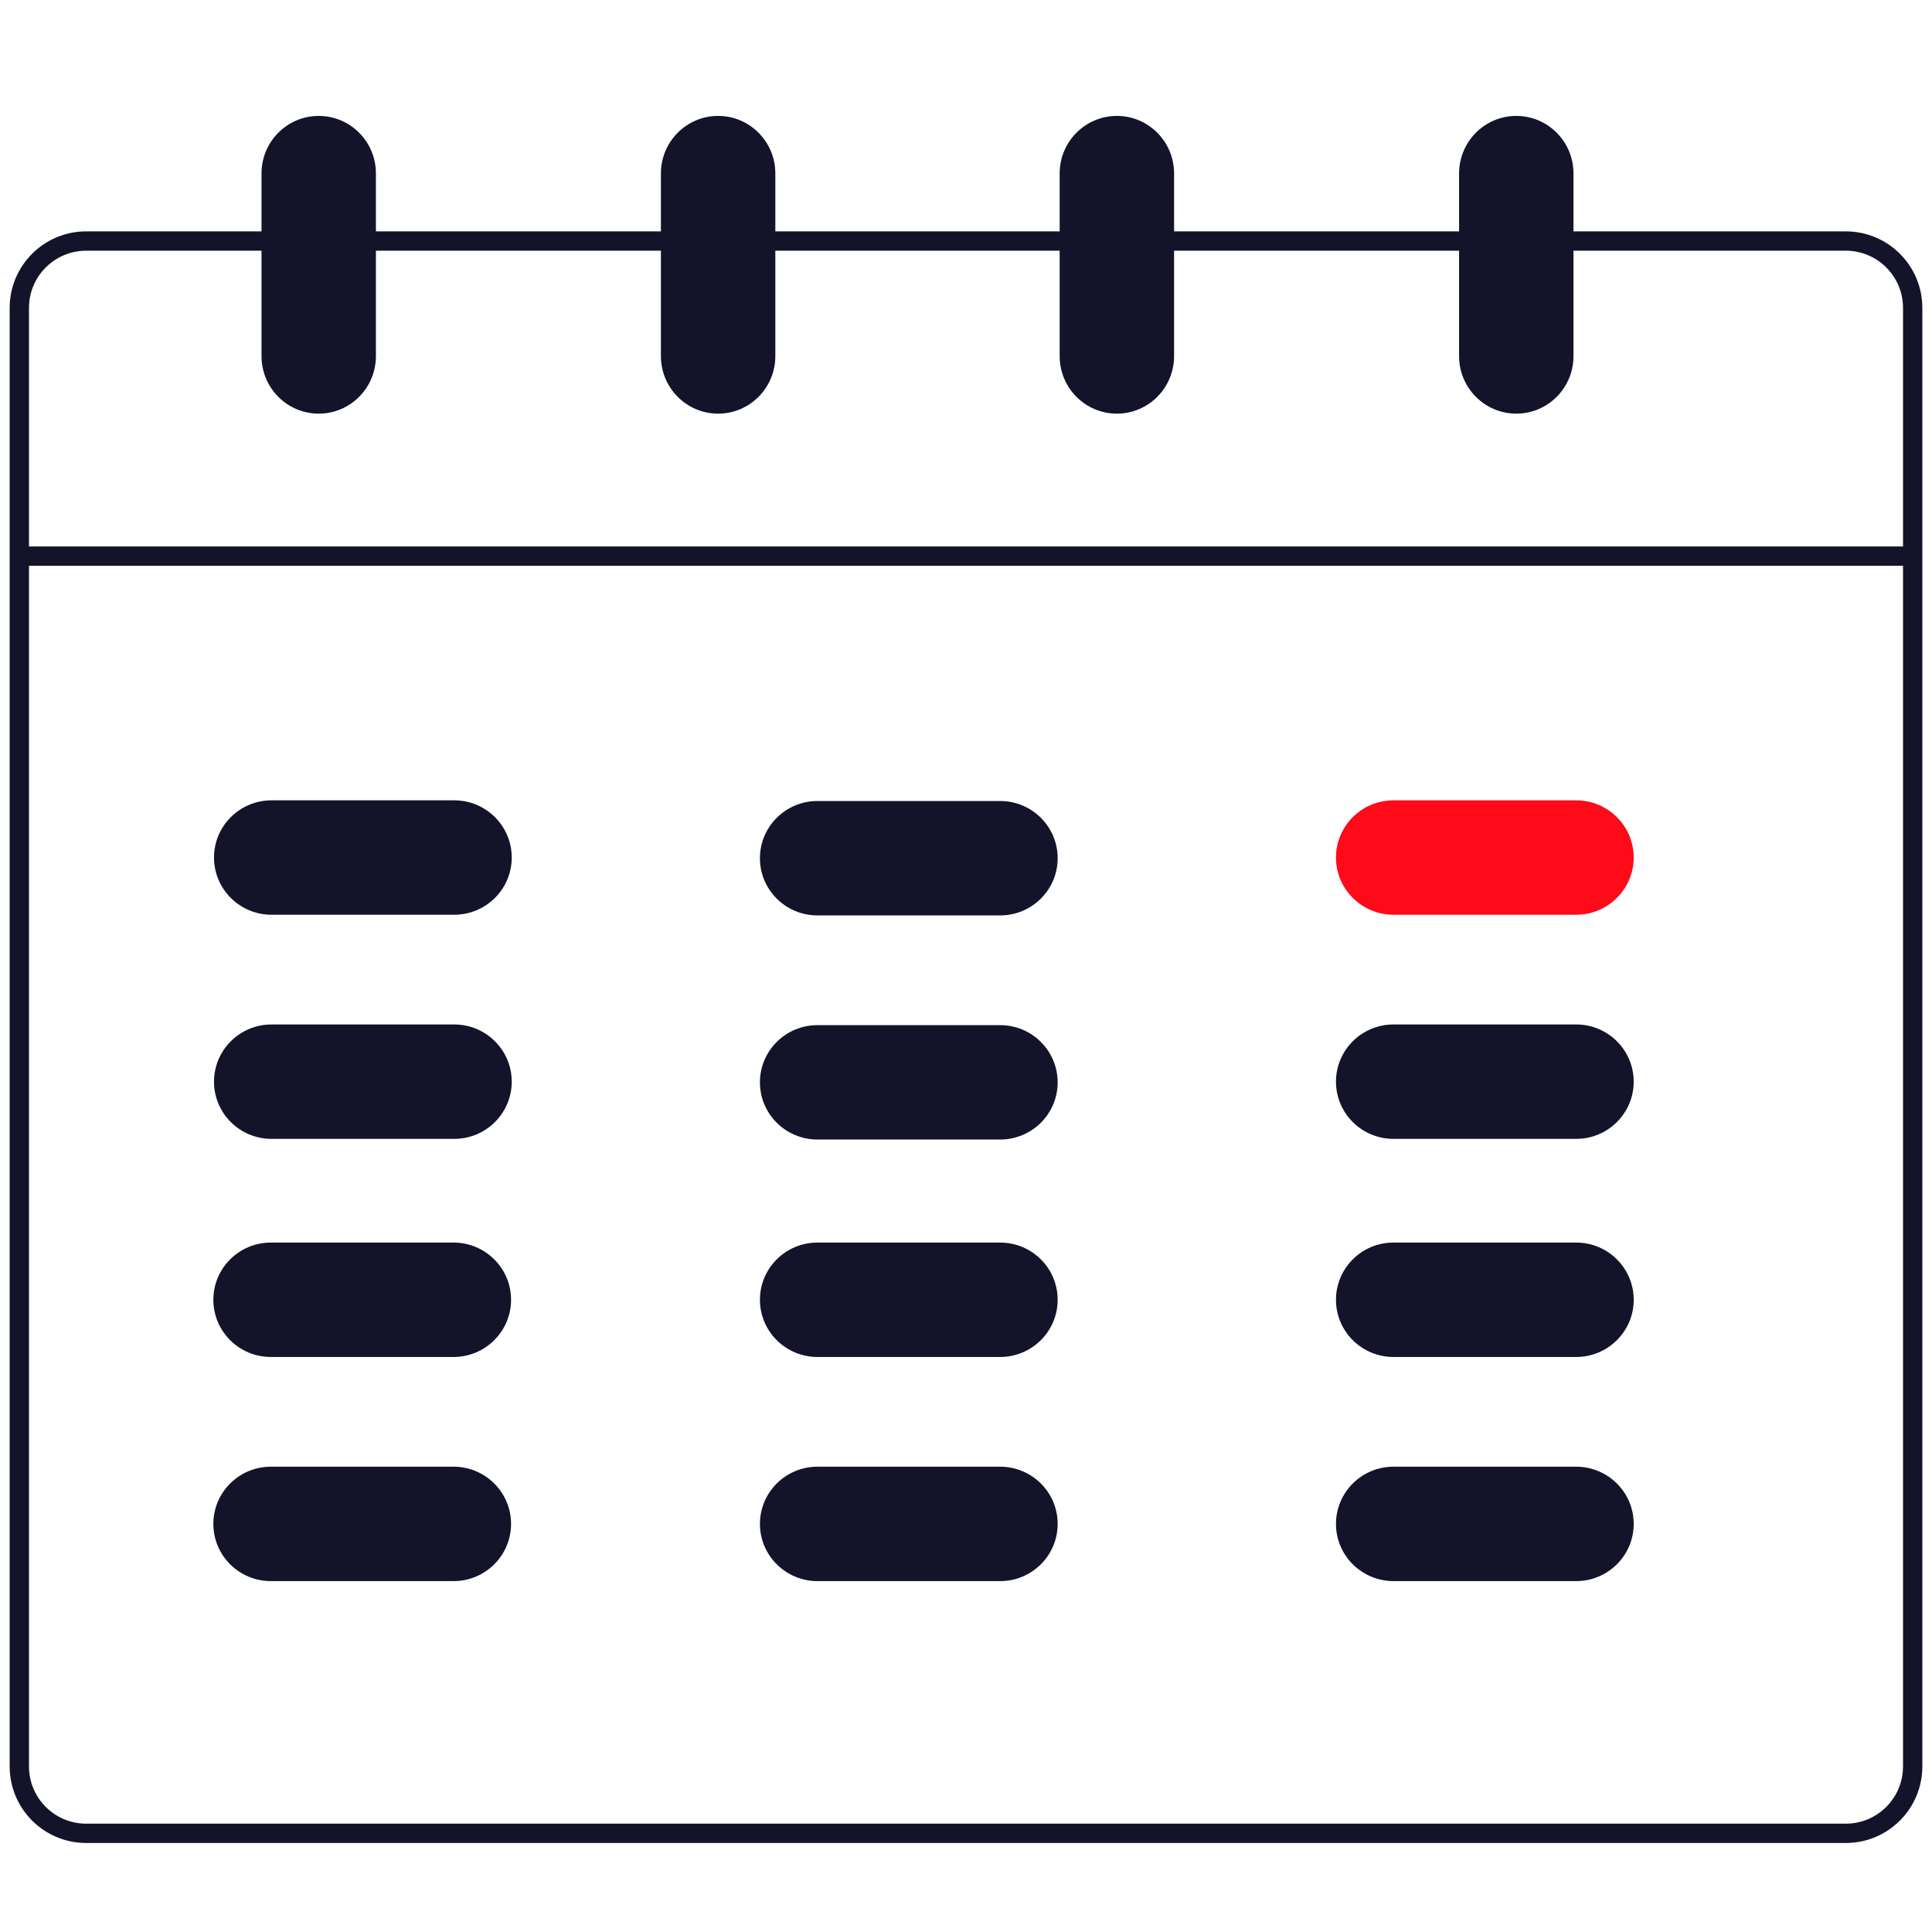 <svg xmlns="http://www.w3.org/2000/svg" width="100" height="100" viewBox="0 0 100 100" fill="none"><path d="M95.537 12.476H4.463C2.55 12.476 1 14.026 1 15.938V91.43C1 93.342 2.55 94.893 4.463 94.893H95.537C97.45 94.893 99 93.342 99 91.43V15.938C99 14.026 97.45 12.476 95.537 12.476Z" stroke="#13132A" stroke-miterlimit="10"></path><path d="M1 28.786H99" stroke="#13132A" stroke-miterlimit="10"></path><path d="M19.457 8.978C19.457 7.333 18.132 6 16.497 6C14.861 6 13.536 7.333 13.536 8.978V18.432C13.536 20.077 14.861 21.41 16.497 21.41C18.132 21.41 19.457 20.077 19.457 18.432V8.978Z" fill="#13132A"></path><path d="M40.131 8.978C40.131 7.333 38.805 6 37.17 6C35.535 6 34.209 7.333 34.209 8.978V18.432C34.209 20.077 35.535 21.41 37.17 21.41C38.805 21.41 40.131 20.077 40.131 18.432V8.978Z" fill="#13132A"></path><path d="M60.77 8.978C60.77 7.333 59.444 6 57.809 6C56.174 6 54.848 7.333 54.848 8.978V18.432C54.848 20.077 56.174 21.41 57.809 21.41C59.444 21.41 60.77 20.077 60.77 18.432V8.978Z" fill="#13132A"></path><path d="M81.443 8.978C81.443 7.333 80.118 6 78.482 6C76.847 6 75.522 7.333 75.522 8.978V18.432C75.522 20.077 76.847 21.41 78.482 21.41C80.118 21.41 81.443 20.077 81.443 18.432V8.978Z" fill="#13132A"></path><path d="M14.021 64.315C12.376 64.315 11.043 65.641 11.043 67.276C11.043 68.911 12.376 70.237 14.021 70.237H23.474C25.119 70.237 26.452 68.911 26.452 67.276C26.452 65.641 25.119 64.315 23.474 64.315H14.021Z" fill="#13132A"></path><path d="M14.021 75.916C12.376 75.916 11.043 77.242 11.043 78.877C11.043 80.512 12.376 81.838 14.021 81.838H23.474C25.119 81.838 26.452 80.512 26.452 78.877C26.452 77.242 25.119 75.916 23.474 75.916H14.021Z" fill="#13132A"></path><path d="M42.312 64.315C40.668 64.315 39.334 65.641 39.334 67.276C39.334 68.911 40.668 70.237 42.312 70.237H51.766C53.411 70.237 54.744 68.911 54.744 67.276C54.744 65.641 53.411 64.315 51.766 64.315H42.312Z" fill="#13132A"></path><path d="M42.312 75.916C40.668 75.916 39.334 77.242 39.334 78.877C39.334 80.512 40.668 81.838 42.312 81.838H51.766C53.411 81.838 54.744 80.512 54.744 78.877C54.744 77.242 53.411 75.916 51.766 75.916H42.312Z" fill="#13132A"></path><path d="M14.055 41.425C12.41 41.425 11.077 42.751 11.077 44.386C11.077 46.021 12.41 47.347 14.055 47.347H23.509C25.154 47.347 26.487 46.021 26.487 44.386C26.487 42.751 25.154 41.425 23.509 41.425H14.055Z" fill="#13132A"></path><path d="M14.055 53.026C12.41 53.026 11.077 54.352 11.077 55.987C11.077 57.622 12.41 58.948 14.055 58.948H23.509C25.154 58.948 26.487 57.622 26.487 55.987C26.487 54.352 25.154 53.026 23.509 53.026H14.055Z" fill="#13132A"></path><path d="M42.312 41.46C40.668 41.46 39.334 42.786 39.334 44.421C39.334 46.056 40.668 47.382 42.312 47.382H51.766C53.411 47.382 54.744 46.056 54.744 44.421C54.744 42.786 53.411 41.46 51.766 41.46H42.312Z" fill="#13132A"></path><path d="M42.312 53.061C40.668 53.061 39.334 54.386 39.334 56.022C39.334 57.657 40.668 58.982 42.312 58.982H51.766C53.411 58.982 54.744 57.657 54.744 56.022C54.744 54.386 53.411 53.061 51.766 53.061H42.312Z" fill="#13132A"></path><path d="M72.128 64.315C70.483 64.315 69.15 65.641 69.15 67.276C69.15 68.911 70.483 70.237 72.128 70.237H81.582C83.226 70.237 84.56 68.911 84.56 67.276C84.56 65.641 83.226 64.315 81.582 64.315H72.128Z" fill="#13132A"></path><path d="M72.128 75.916C70.483 75.916 69.15 77.242 69.15 78.877C69.15 80.512 70.483 81.837 72.128 81.837H81.582C83.226 81.837 84.56 80.512 84.56 78.877C84.56 77.242 83.226 75.916 81.582 75.916H72.128Z" fill="#13132A"></path><path d="M72.128 41.425C70.483 41.425 69.15 42.751 69.15 44.386C69.15 46.021 70.483 47.347 72.128 47.347H81.582C83.226 47.347 84.56 46.021 84.56 44.386C84.56 42.751 83.226 41.425 81.582 41.425H72.128Z" fill="#FF0A19"></path><path d="M72.128 53.026C70.483 53.026 69.15 54.352 69.15 55.987C69.15 57.622 70.483 58.948 72.128 58.948H81.582C83.226 58.948 84.56 57.622 84.56 55.987C84.56 54.352 83.226 53.026 81.582 53.026H72.128Z" fill="#13132A"></path></svg>